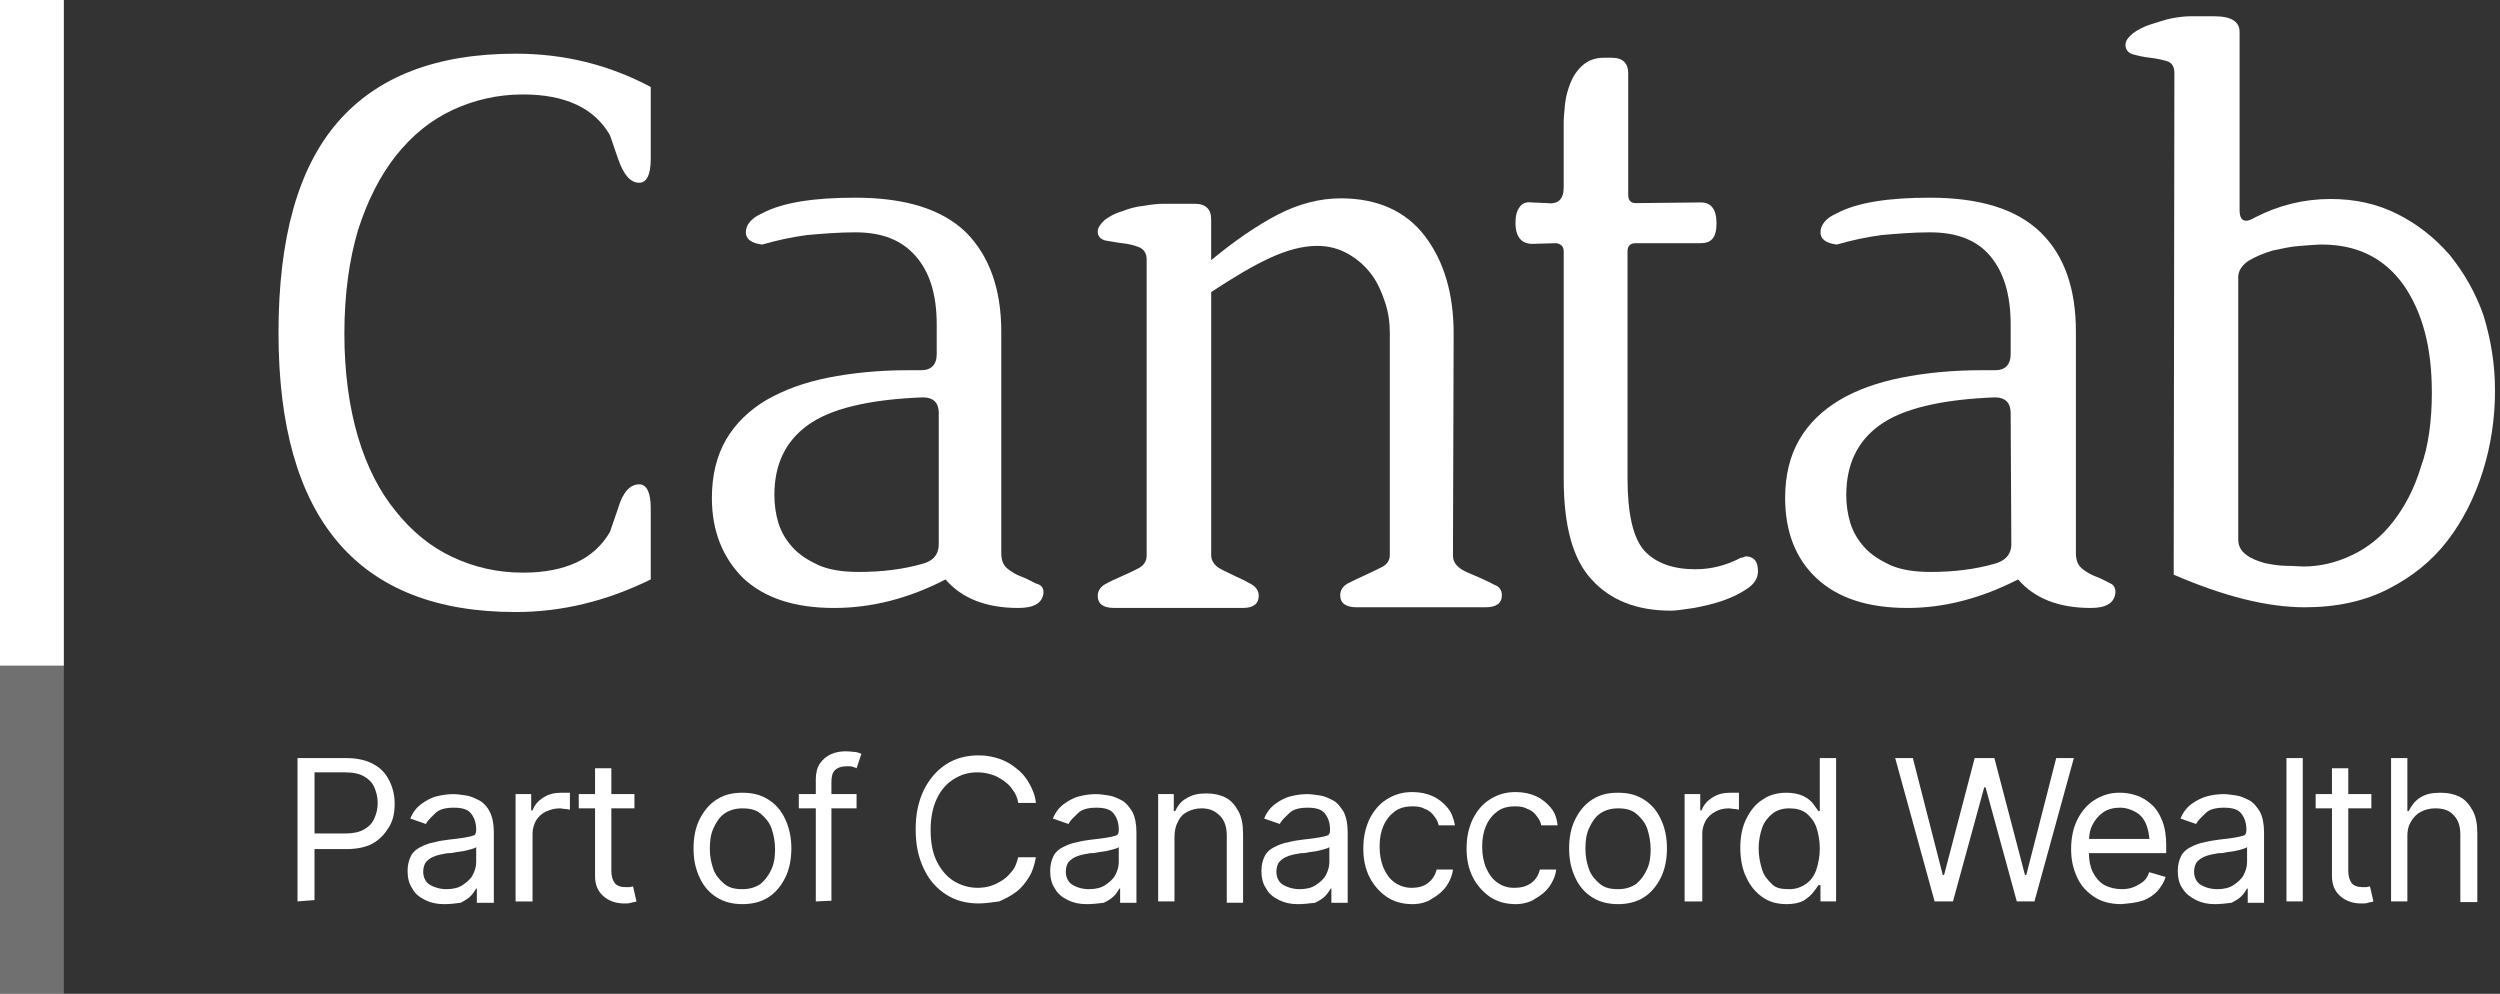 <?xml version="1.0" encoding="UTF-8"?>
<svg id="Layer_1" xmlns="http://www.w3.org/2000/svg" version="1.1" viewBox="0 0 161 64">
  <rect x="0" y="0" width="161" height="64" fill="#333333" stroke="none"/>
  <!-- Generator: Adobe Illustrator 29.1.0, SVG Export Plug-In . SVG Version: 2.1.0 Build 142)  -->
  <defs>
    <style>
      .st0, .st1 {
        fill: #fff;
      }

      .st1 {
        isolation: isolate;
        opacity: .3;
      }
    </style>
  </defs>
  <g>
    <path class="st0" d="M41.908,37.315c-2.843,1.4-5.731,2.1-8.705,2.1-10.149,0-15.267-5.993-15.267-17.979,0-6.124,1.269-10.63,3.806-13.561,2.537-2.931,6.343-4.418,11.461-4.418,3.106,0,5.993.7,8.705,2.144v4.637c0,1.006-.262,1.531-.744,1.531-.569,0-1.006-.525-1.356-1.531l-.525-1.531c-1.006-1.75-2.887-2.625-5.599-2.625-1.619,0-3.15.35-4.55,1.006-1.4.656-2.581,1.619-3.631,2.931-1.006,1.269-1.837,2.887-2.45,4.812-.569,1.925-.875,4.156-.875,6.649s.306,4.725.875,6.649c.569,1.925,1.4,3.543,2.45,4.812,1.006,1.269,2.231,2.275,3.631,2.931s2.887,1.006,4.55,1.006c2.712,0,4.593-.875,5.599-2.625l.525-1.531c.306-1.05.787-1.531,1.356-1.531.481,0,.744.525.744,1.531v4.593h0Z"/>
    <path class="st0" d="M67.193,38.234c-.087.612-.612.919-1.619.919-2.056,0-3.631-.612-4.681-1.837-2.362,1.225-4.768,1.837-7.174,1.837-2.581,0-4.506-.656-5.862-1.925-1.312-1.312-2.012-3.018-2.012-5.162,0-1.444.306-2.712.919-3.762.612-1.05,1.487-1.881,2.581-2.537,1.137-.656,2.45-1.137,3.981-1.444,1.531-.306,3.281-.481,5.162-.481h.831c.656,0,1.006-.35,1.006-1.05v-1.881c0-1.925-.437-3.368-1.356-4.418s-2.187-1.531-3.893-1.531c-1.05,0-2.1.087-3.106.175-1.006.131-1.969.35-2.887.612-.7-.087-1.05-.35-1.05-.787,0-.481.35-.919,1.05-1.225,1.312-.7,3.325-1.006,5.993-1.006,3.237,0,5.599.744,7.131,2.231,1.487,1.487,2.275,3.631,2.275,6.387v14.261c0,.481.131.787.394,1.006.262.219.569.394.919.525.35.131.656.306.919.437.394.088.525.35.481.656h0ZM60.457,26.597c0-.656-.35-1.006-1.006-1.006-3.543.131-5.993.744-7.437,1.794s-2.144,2.537-2.144,4.506c0,.612.087,1.225.262,1.794.175.569.481,1.094.919,1.575s1.006.831,1.662,1.137c.7.306,1.575.437,2.581.437,1.531,0,2.887-.175,4.112-.525.7-.175,1.05-.612,1.05-1.269v-8.443h0Z"/>
    <path class="st0" d="M96.722,38.321c0,.525-.35.787-1.05.787h-8.312c-.7,0-1.05-.262-1.05-.787,0-.306.175-.569.481-.744.35-.175.7-.35,1.094-.525.394-.175.744-.35,1.094-.525.35-.175.525-.437.525-.787v-14.305c0-.656-.087-1.312-.306-1.969s-.481-1.269-.875-1.794-.875-.962-1.487-1.312-1.269-.525-2.012-.525c-.919,0-1.925.262-3.062.787-1.137.525-2.362,1.269-3.762,2.187v16.93c0,.35.175.612.481.831.306.175.7.35,1.05.525.394.175.744.35,1.05.525.306.175.481.437.481.744,0,.525-.35.787-1.006.787h-8.312c-.7,0-1.05-.262-1.05-.787,0-.306.175-.569.481-.744.306-.175.7-.35,1.094-.525.394-.175.787-.35,1.094-.525.306-.175.481-.437.481-.787v-19.073c0-.394-.175-.656-.481-.787-.306-.131-.7-.219-1.094-.262s-.787-.131-1.094-.175c-.306-.087-.481-.262-.481-.569,0-.262.175-.481.437-.744.306-.219.656-.437,1.137-.569.437-.175.919-.306,1.4-.35.481-.087.919-.131,1.269-.131h2.012c.7,0,1.05.35,1.05,1.006v2.625c1.487-1.225,2.931-2.231,4.287-2.931s2.712-1.05,4.068-1.05c2.362,0,4.2.831,5.424,2.45,1.225,1.619,1.837,3.718,1.837,6.256l-.044,14.305c0,.35.175.612.481.831s.7.35,1.094.525.787.35,1.094.525c.306.087.481.35.481.656h0Z"/>
    <path class="st0" d="M113.214,36.79c0,.437-.219.787-.656,1.094-.437.306-.962.569-1.575.787s-1.225.35-1.881.481c-.656.087-1.137.175-1.487.175-2.187,0-3.893-.656-5.118-2.012-1.225-1.312-1.794-3.5-1.794-6.474v-14.655c0-.306-.175-.481-.481-.525l-1.531.044c-.7,0-1.094-.437-1.094-1.356,0-.437.087-.787.262-1.006.175-.262.437-.35.787-.306l1.006.044c.7.087,1.05-.262,1.05-1.006v-4.2c0-.306.044-.7.087-1.181.044-.437.175-.919.35-1.356s.437-.831.787-1.137c.35-.306.787-.481,1.356-.481h.525c.7,0,1.05.35,1.05,1.006v7.83c0,.35.175.525.481.525l4.2-.044c.656,0,1.006.437,1.006,1.356s-.35,1.269-1.006,1.269h-4.2c-.35,0-.525.175-.525.525v14.567c0,2.319.35,3.893,1.094,4.725.744.787,1.837,1.181,3.281,1.181,1.05,0,2.012-.262,2.931-.744.087,0,.131,0,.175-.044.044,0,.087-.044.175-.044.525.044.744.35.744.962h0Z"/>
    <path class="st0" d="M136.224,38.234c-.087.612-.612.919-1.575.919-2.056,0-3.631-.612-4.681-1.837-2.406,1.225-4.768,1.837-7.131,1.837-2.581,0-4.506-.656-5.862-1.925s-2.012-3.018-2.012-5.162c0-1.444.306-2.712.919-3.762s1.487-1.881,2.581-2.537,2.45-1.137,3.981-1.444c1.531-.306,3.281-.481,5.162-.481h.875c.656,0,1.006-.35,1.006-1.05v-1.881c0-1.925-.437-3.368-1.312-4.418s-2.187-1.531-3.893-1.531c-1.05,0-2.1.087-3.106.175-1.006.131-1.969.35-2.887.612-.7-.087-1.05-.35-1.05-.787,0-.481.35-.919,1.05-1.225,1.312-.7,3.325-1.006,5.993-1.006,3.237,0,5.599.744,7.131,2.231s2.275,3.631,2.275,6.387v14.261c0,.481.131.787.394,1.006s.569.394.919.525c.35.131.656.306.919.437.219.088.35.35.306.656h0ZM129.487,26.597c0-.656-.35-1.006-1.006-1.006-3.5.131-5.993.744-7.437,1.794s-2.144,2.537-2.144,4.506c0,.612.087,1.225.262,1.794.175.569.481,1.094.919,1.575s1.006.831,1.662,1.137c.7.306,1.575.437,2.581.437,1.531,0,2.887-.175,4.112-.525.7-.175,1.094-.612,1.094-1.269l-.044-8.443h0Z"/>
    <path class="st0" d="M160.678,25.154c0,1.794-.262,3.543-.787,5.206-.525,1.662-1.269,3.15-2.275,4.462-1.006,1.312-2.275,2.319-3.806,3.106-1.531.787-3.325,1.181-5.381,1.181-2.406,0-5.206-.7-8.443-2.1l.044-32.328c0-.394-.175-.656-.481-.744s-.7-.175-1.094-.219-.787-.131-1.094-.219-.481-.306-.481-.612c0-.262.175-.481.481-.744.306-.219.7-.437,1.137-.569s.919-.306,1.356-.394c.481-.087.875-.131,1.181-.131h1.575c1.094,0,1.619.35,1.619,1.006v11.461c0,.481.131.7.437.7.131,0,.35-.087.569-.219,1.531-.787,3.15-1.181,4.856-1.181,1.575,0,2.975.306,4.287.962s2.406,1.531,3.368,2.625c.919,1.137,1.662,2.406,2.187,3.893.481,1.575.744,3.15.744,4.856h0ZM156.61,25.241c0-2.887-.612-5.162-1.837-6.912-1.225-1.706-2.975-2.581-5.249-2.581-.306,0-.787.044-1.4.087-.612.044-1.181.175-1.794.306-.569.175-1.094.394-1.531.656-.437.306-.656.656-.656,1.05v16.886c0,.437.175.744.525,1.006s.744.394,1.181.525c.437.087.919.175,1.4.175.437,0,.831.044,1.094.044,1.094,0,2.144-.262,3.15-.744,1.006-.481,1.881-1.181,2.625-2.144.744-.962,1.356-2.1,1.794-3.543.481-1.312.7-2.975.7-4.812h0Z"/>
  </g>
  <rect class="st0" width="4.112" height="42.871"/>
  <rect class="st1" y="42.871" width="4.112" height="21.129"/>
  <g>
    <path class="st0" d="M25.066,50.264c-.219-.438-.525-.787-1.006-1.05-.481-.262-1.05-.394-1.794-.394h-3.106v9.23l1.094-.088v-3.281h2.056c.7,0,1.312-.131,1.75-.394.438-.263.744-.612,1.006-1.05.263-.437.35-.919.35-1.487s-.131-1.05-.35-1.487ZM24.104,52.714c-.131.306-.35.525-.656.7s-.7.262-1.181.262h-2.012v-3.937h1.969c.525,0,.919.088,1.225.263s.525.394.656.7c.131.306.219.612.219,1.006s-.088.7-.219,1.006Z"/>
    <path class="st0" d="M28.566,58.226c-.437,0-.831-.087-1.181-.262s-.656-.394-.831-.744c-.219-.306-.306-.7-.306-1.137,0-.394.087-.7.219-.962s.35-.437.612-.569.569-.262.875-.306c.306-.087.612-.131.962-.175.437-.044.744-.087,1.006-.131s.437-.087.569-.131.175-.175.175-.35v-.044c0-.437-.131-.787-.35-1.05s-.612-.35-1.094-.35-.919.087-1.181.35-.481.437-.612.7l-1.006-.35c.175-.437.437-.744.744-.962s.612-.394,1.006-.481c.35-.087.7-.131,1.05-.131.219,0,.481.044.787.087s.569.175.831.306.525.394.7.744.262.787.262,1.312v4.55h-1.094v-.919h-.044c-.087.131-.175.306-.35.481s-.394.306-.656.437c-.306.044-.656.088-1.094.088h0ZM28.741,57.263c.437,0,.787-.087,1.05-.262s.525-.394.656-.656.219-.525.219-.831v-.962c-.044.044-.131.087-.306.131s-.306.087-.525.131-.394.044-.569.087-.35.044-.437.044c-.262.044-.525.087-.787.175-.262.087-.437.219-.569.35s-.219.394-.219.656c0,.35.131.656.394.831s.7.306,1.094.306h0Z"/>
    <path class="st0" d="M33.203,58.051v-6.912h1.006v1.05h.087c.131-.35.35-.612.7-.831s.7-.306,1.137-.306h.569v1.094c-.044,0-.131-.044-.262-.044s-.262-.044-.394-.044c-.35,0-.612.087-.919.219-.262.131-.481.35-.612.569-.131.262-.219.525-.219.831v4.375h-1.094Z"/>
    <path class="st0" d="M40.771,57.088c-.087,0-.175.044-.262.044h-.219c-.306,0-.569-.087-.7-.262-.131-.175-.219-.437-.219-.787v-4.025h1.487v-.919h-1.487v-1.662h-1.05v1.662h-1.05v.919h1.05v4.375c0,.525.175.962.525,1.269s.787.481,1.356.481c.175,0,.306,0,.437-.044s.263-.044.35-.087l-.219-.962Z"/>
    <path class="st0" d="M47.814,58.226c-.612,0-1.181-.131-1.662-.437s-.831-.7-1.094-1.269-.394-1.137-.394-1.881.131-1.356.394-1.881c.262-.525.612-.962,1.094-1.269s1.006-.437,1.662-.437,1.181.131,1.662.437.831.7,1.094,1.269.394,1.181.394,1.881-.131,1.356-.394,1.881-.612.962-1.094,1.269-1.05.437-1.662.437ZM47.814,57.263c.481,0,.875-.131,1.181-.35.306-.262.525-.569.7-.962s.219-.831.219-1.269-.087-.919-.219-1.312-.394-.7-.7-.962-.7-.35-1.181-.35-.875.131-1.181.35-.525.569-.7.962-.219.831-.219,1.312.087.875.219,1.269.394.7.7.962.7.35,1.181.35Z"/>
    <path class="st0" d="M53.763,49.608c.175-.175.438-.262.787-.262.175,0,.306,0,.394.044.087.044.175.044.219.088l.306-.919c-.044-.044-.175-.087-.35-.131-.175,0-.394-.044-.656-.044-.306,0-.612.044-.919.175-.306.131-.569.35-.744.612-.175.263-.262.612-.262,1.006v.962h-1.094v.919h1.094v5.993l1.006-.044v-5.949h1.619v-.919h-1.619v-.744c0-.35.044-.612.219-.787Z"/>
    <path class="st0" d="M63.038,58.182c-.787,0-1.487-.175-2.1-.569s-1.094-.919-1.444-1.662-.525-1.531-.525-2.537.175-1.794.525-2.537c.35-.7.831-1.269,1.444-1.662.612-.394,1.312-.569,2.1-.569.481,0,.919.087,1.312.219s.787.35,1.094.612c.35.262.612.569.831.962s.394.787.437,1.269h-1.137c-.044-.306-.175-.612-.35-.831-.175-.262-.35-.437-.612-.612s-.481-.306-.787-.394-.569-.131-.875-.131c-.569,0-1.05.131-1.531.437-.437.262-.831.7-1.094,1.269s-.394,1.225-.394,2.012.131,1.487.394,2.012.612.962,1.094,1.269c.437.262.962.437,1.531.437.306,0,.612-.044.875-.131s.525-.219.787-.394.437-.394.612-.612.262-.525.35-.831h1.137c-.087.481-.219.919-.437,1.269s-.481.7-.831.962-.7.437-1.094.612c-.394.044-.831.131-1.312.131Z"/>
    <path class="st0" d="M69.949,58.226c-.437,0-.831-.087-1.181-.262-.35-.175-.656-.394-.831-.744-.219-.306-.306-.7-.306-1.137,0-.394.087-.7.219-.962s.35-.437.612-.569.569-.262.875-.306c.306-.087.612-.131.962-.175.437-.044.744-.087,1.006-.131s.437-.087.569-.131.175-.175.175-.35v-.044c0-.437-.131-.787-.35-1.05s-.612-.35-1.094-.35-.919.087-1.181.35-.481.437-.612.7l-1.006-.35c.175-.437.437-.744.744-.962s.612-.394,1.006-.481c.35-.087.7-.131,1.05-.131.219,0,.481.044.787.087s.569.175.831.306.481.394.7.744c.175.35.262.787.262,1.312v4.55h-1.05v-.919h-.044c-.087.131-.175.306-.35.481s-.394.306-.656.437c-.394.044-.7.088-1.137.088h0ZM70.124,57.263c.437,0,.787-.087,1.05-.262s.525-.394.656-.656.219-.525.219-.831v-.962c-.044.044-.131.087-.306.131s-.306.087-.525.131-.394.044-.569.087-.35.044-.437.044c-.262.044-.525.087-.787.175s-.437.219-.569.35-.219.394-.219.656c0,.35.131.656.394.831s.656.306,1.094.306h0Z"/>
    <path class="st0" d="M75.636,53.895v4.156h-1.05v-6.912h1.006v1.094h.087c.175-.35.394-.656.744-.831.35-.219.744-.306,1.269-.306.481,0,.875.087,1.225.262s.612.481.831.875.306.875.306,1.487v4.418h-1.05v-4.331c0-.525-.131-.962-.437-1.269s-.656-.481-1.181-.481c-.35,0-.656.087-.919.219s-.481.35-.612.656c-.131.219-.219.569-.219.962h0Z"/>
    <path class="st0" d="M83.554,58.226c-.437,0-.831-.087-1.181-.262-.35-.175-.656-.394-.831-.744-.219-.306-.306-.7-.306-1.137,0-.394.087-.7.219-.962s.35-.437.612-.569.569-.262.875-.306c.306-.087.612-.131.962-.175.437-.044.744-.087,1.006-.131s.437-.087.569-.131.175-.175.175-.35v-.044c0-.437-.131-.787-.35-1.05s-.612-.35-1.094-.35-.919.087-1.181.35-.481.437-.612.7l-1.006-.35c.175-.437.437-.744.744-.962s.612-.394,1.006-.481c.35-.087.7-.131,1.05-.131.219,0,.481.044.787.087s.569.175.831.306.481.394.7.744c.175.35.262.787.262,1.312v4.55h-1.05v-.919h-.044c-.087.131-.175.306-.35.481s-.394.306-.656.437c-.394.044-.744.088-1.137.088h0ZM83.686,57.263c.437,0,.787-.087,1.05-.262s.525-.394.656-.656.219-.525.219-.831v-.962c-.044.044-.131.087-.306.131s-.306.087-.525.131-.394.044-.569.087-.35.044-.437.044c-.262.044-.525.087-.787.175s-.437.219-.569.35-.219.394-.219.656c0,.35.131.656.394.831s.7.306,1.094.306h0Z"/>
    <path class="st0" d="M90.947,58.226c-.656,0-1.225-.175-1.662-.481s-.831-.744-1.094-1.269-.394-1.137-.394-1.837.131-1.312.394-1.881c.262-.525.612-.962,1.094-1.269s1.006-.481,1.662-.481c.481,0,.919.087,1.312.262.394.175.7.437.962.744s.394.7.481,1.137h-1.05c-.044-.219-.131-.394-.306-.612-.131-.175-.306-.35-.569-.437-.219-.131-.481-.175-.831-.175-.394,0-.787.087-1.094.306s-.569.525-.744.919c-.175.394-.262.831-.262,1.356s.087,1.006.262,1.4.394.7.7.919c.306.219.7.35,1.094.35s.787-.087,1.05-.306c.306-.219.481-.525.569-.875h1.05c-.044.394-.219.787-.437,1.094s-.525.569-.919.787c-.306.219-.744.35-1.269.35h0Z"/>
    <path class="st0" d="M97.597,58.226c-.656,0-1.225-.175-1.662-.481s-.831-.744-1.094-1.269-.394-1.137-.394-1.837.131-1.312.394-1.881c.262-.525.612-.962,1.094-1.269s1.006-.481,1.662-.481c.481,0,.919.087,1.312.262.394.175.7.437.962.744s.394.7.437,1.137h-1.05c-.044-.219-.131-.394-.306-.612-.131-.175-.306-.35-.569-.437-.219-.131-.481-.175-.831-.175-.394,0-.787.087-1.094.306s-.569.525-.744.919c-.175.394-.262.831-.262,1.356s.087,1.006.262,1.4.394.7.7.919.656.35,1.094.35.787-.087,1.094-.306.481-.525.569-.875h1.05c-.044.394-.219.787-.437,1.094s-.525.569-.919.787c-.306.219-.787.35-1.269.35h0Z"/>
    <path class="st0" d="M104.202,58.226c-.612,0-1.181-.131-1.662-.437s-.831-.7-1.094-1.269-.394-1.137-.394-1.881.131-1.356.394-1.881.612-.962,1.094-1.269,1.006-.437,1.662-.437,1.181.131,1.662.437.831.7,1.094,1.269c.262.525.394,1.181.394,1.881s-.131,1.356-.394,1.881-.612.962-1.094,1.269-1.05.437-1.662.437ZM104.202,57.263c.481,0,.875-.131,1.181-.35.306-.262.525-.569.7-.962s.219-.831.219-1.269-.087-.919-.219-1.312-.394-.7-.7-.962-.7-.35-1.181-.35-.875.131-1.181.35-.525.569-.7.962-.219.831-.219,1.312.087.875.219,1.269.394.7.7.962.7.35,1.181.35Z"/>
    <path class="st0" d="M108.489,58.051v-6.912h1.006v1.05h.087c.131-.35.35-.612.7-.831s.7-.306,1.137-.306h.569v1.094c-.044,0-.131-.044-.262-.044s-.262-.044-.394-.044c-.35,0-.656.087-.875.219-.262.131-.481.35-.612.569-.131.262-.219.525-.219.831v4.375h-1.137Z"/>
    <path class="st0" d="M115.051,58.226c-.569,0-1.094-.131-1.531-.437s-.787-.7-1.05-1.269c-.262-.525-.394-1.181-.394-1.925s.131-1.356.394-1.881.612-.962,1.05-1.225c.437-.306.962-.437,1.531-.437.437,0,.831.087,1.094.219s.481.306.612.481.262.35.35.481h.087v-3.412h1.05v9.23h-1.006v-1.05h-.131c-.087.131-.175.262-.35.481-.131.175-.35.35-.612.525-.262.131-.612.219-1.094.219h0ZM115.226,57.263c.437,0,.787-.131,1.094-.35s.525-.525.656-.919.219-.875.219-1.356-.087-.962-.219-1.356-.394-.7-.656-.919c-.306-.219-.656-.306-1.094-.306s-.831.131-1.094.35-.525.525-.656.919-.219.831-.219,1.312.087.919.219,1.356.394.7.656.962.656.306,1.094.306h0Z"/>
    <path class="st0" d="M124.588,58.051l-2.537-9.23h1.137l1.925,7.524h.087l1.969-7.524h1.269l1.969,7.524h.087l1.925-7.524h1.137l-2.537,9.23h-1.137l-2.012-7.349h-.087l-2.012,7.349h-1.181Z"/>
    <path class="st0" d="M139.505,54.463c0-.656-.087-1.181-.262-1.619-.175-.438-.394-.787-.7-1.05-.306-.262-.569-.437-.962-.569-.394-.131-.744-.175-1.094-.175-.612,0-1.137.175-1.619.481-.481.306-.831.744-1.094,1.269-.262.525-.394,1.181-.394,1.881s.131,1.269.394,1.837c.263.569.656.962,1.137,1.269s1.05.438,1.706.438c.481-.044.962-.088,1.356-.219.394-.131.7-.35.962-.612.219-.263.437-.569.525-.919l-1.05-.306c-.087.262-.219.481-.394.612-.175.131-.394.263-.612.35-.219.088-.481.131-.744.131-.438,0-.787-.087-1.137-.262-.306-.175-.569-.481-.744-.831-.164-.329-.245-.742-.255-1.225h4.979v-.481ZM135.437,52.32c.306-.219.7-.306,1.094-.306s.744.131,1.05.306.525.481.656.831c.096.257.155.553.187.875h-3.888c.016-.305.061-.593.202-.875.175-.35.394-.612.7-.831Z"/>
    <path class="st0" d="M142.611,58.226c-.437,0-.831-.087-1.181-.262s-.656-.394-.875-.744c-.219-.306-.306-.7-.306-1.137,0-.394.087-.7.219-.962s.35-.437.612-.569.569-.262.875-.306c.306-.087.656-.131.962-.175.437-.044.744-.087,1.006-.131s.437-.087.569-.131.175-.175.175-.35v-.044c0-.437-.131-.787-.35-1.05s-.612-.35-1.094-.35-.919.087-1.181.35-.481.437-.612.7l-1.006-.35c.175-.437.437-.744.744-.962s.656-.394,1.006-.481c.35-.087.7-.131,1.05-.131.219,0,.481.044.787.087s.569.175.831.306.481.394.7.744c.175.35.262.787.262,1.312v4.55h-1.05v-.919h-.044c-.087.131-.175.306-.35.481s-.394.306-.656.437c-.35.044-.7.088-1.094.088h0ZM142.786,57.263c.437,0,.787-.087,1.05-.262s.525-.394.656-.656.219-.525.219-.831v-.962c-.044.044-.131.087-.306.131-.131.044-.306.087-.525.131s-.394.044-.569.087-.35.044-.437.044c-.262.044-.525.087-.787.175s-.437.219-.569.35-.219.394-.219.656c0,.35.131.656.394.831s.656.306,1.094.306h0Z"/>
    <path class="st0" d="M148.298,48.82v9.23h-1.05v-9.23h1.05Z"/>
    <path class="st0" d="M152.629,57.088c-.088,0-.175.044-.262.044h-.219c-.306,0-.569-.087-.7-.262s-.219-.437-.219-.787v-4.025h1.487v-.919h-1.487v-1.662h-1.05v1.662h-1.05v.919h1.05v4.375c0,.525.175.962.525,1.269s.787.481,1.356.481c.175,0,.306,0,.437-.044s.262-.044.35-.087l-.219-.962Z"/>
    <path class="st0" d="M155.035,53.895v4.156h-1.05v-9.23h1.05v3.412h.087c.175-.35.394-.656.744-.875s.744-.306,1.312-.306c.481,0,.875.087,1.225.262s.612.481.831.875.306.875.306,1.487v4.418h-1.094v-4.331c0-.569-.131-.962-.437-1.269-.262-.306-.656-.437-1.181-.437-.35,0-.656.087-.919.219s-.481.35-.656.656-.219.569-.219.962h0Z"/>
  </g>
</svg>